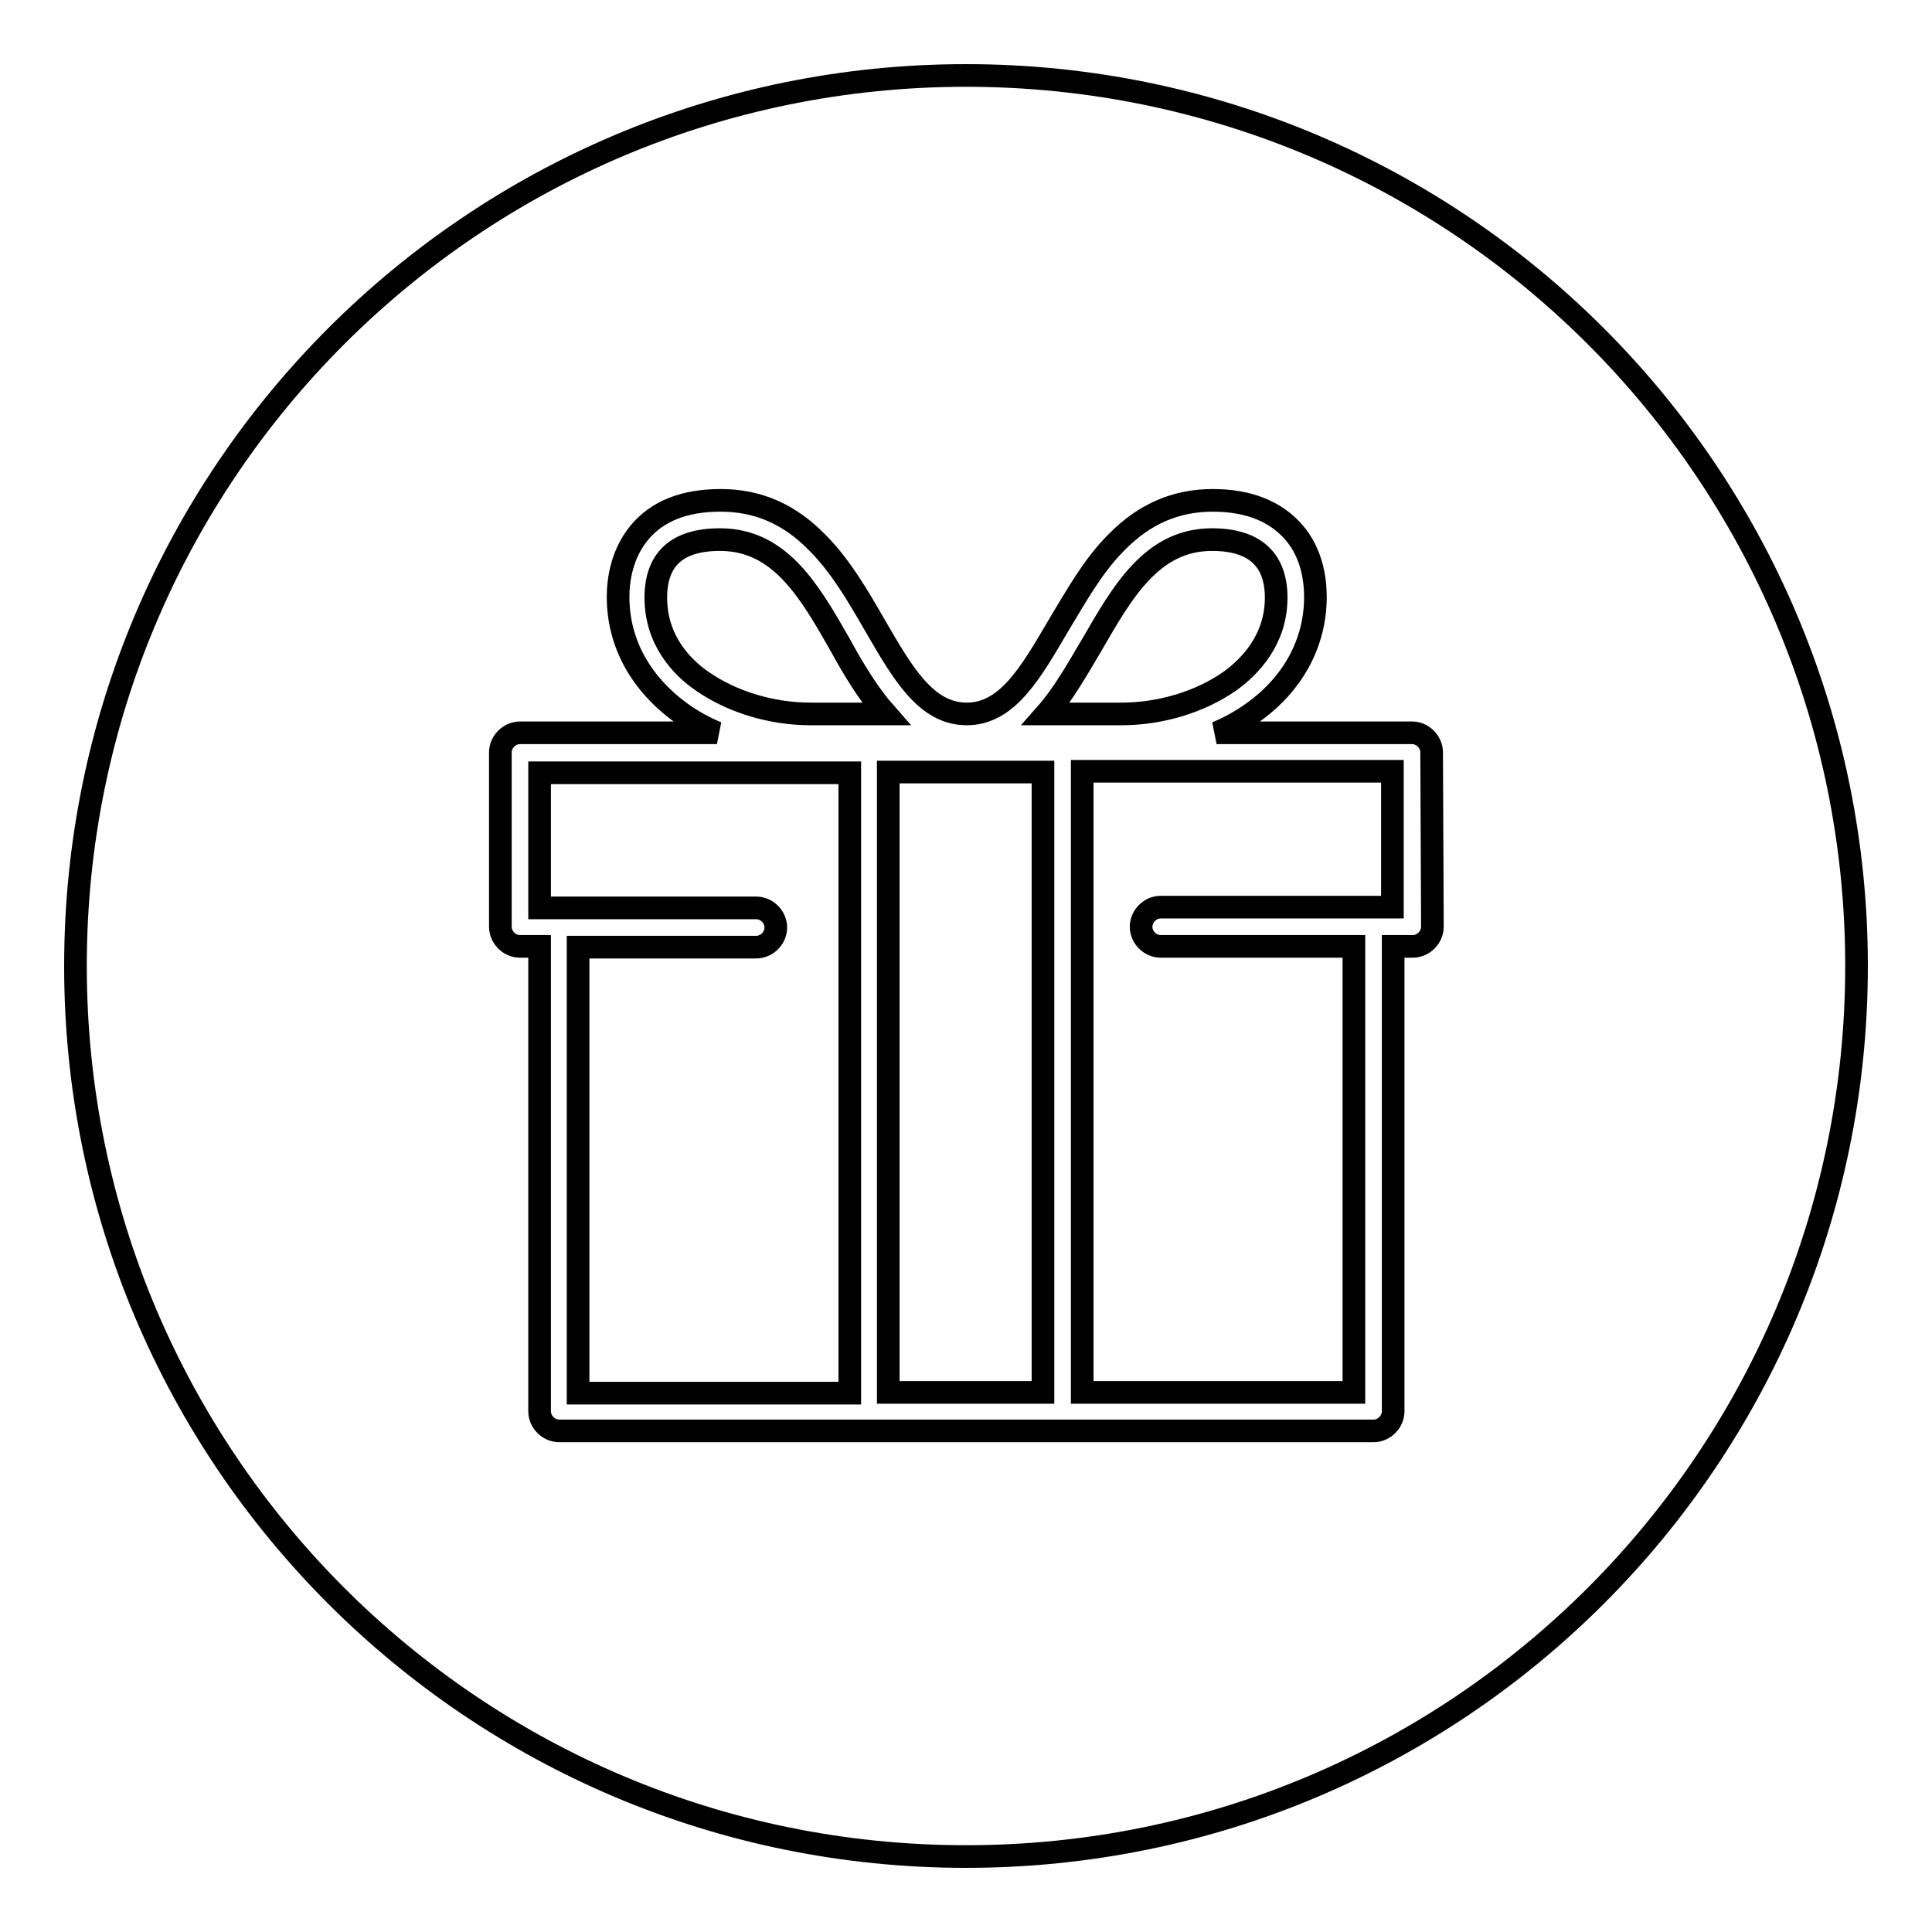 <?xml version="1.0" encoding="utf-8"?>
<!-- Svg Vector Icons : http://www.onlinewebfonts.com/icon -->
<!DOCTYPE svg PUBLIC "-//W3C//DTD SVG 1.1//EN" "http://www.w3.org/Graphics/SVG/1.1/DTD/svg11.dtd">
<svg version="1.1" xmlns="http://www.w3.org/2000/svg" xmlns:xlink="http://www.w3.org/1999/xlink" x="0px" y="0px" viewBox="0 0 256 256" enable-background="new 0 0 256 256" xml:space="preserve">
<g><g><path stroke-width="3" fill-opacity="0" stroke="#000000"  d="M117.7,102.3h20.5v82.2h-20.5V102.3z M95.4,71.5c-5.7,0-8.5,2.6-8.5,7.7c0,5.6,3.4,9.2,6.2,11.1c3.9,2.7,9.1,4.3,14.3,4.3h10c-2.3-2.6-4.3-5.9-6.1-9.2C107.2,78.2,103.3,71.5,95.4,71.5z M71.5,120.3h28.7c1.4,0,2.6,1.2,2.6,2.6s-1.2,2.6-2.6,2.6H76.6v59.1h36v-82.2H71.5V120.3z M246,128c0,65.2-52.8,118-118,118c-65.2,0-118-52.8-118-118C10,62.8,62.8,10,128,10C193.2,10,246,62.8,246,128z M189.7,99.7c0-1.4-1.2-2.6-2.6-2.6h-25.9c1.7-0.7,3.3-1.6,4.7-2.6c5.4-3.8,8.4-9.3,8.4-15.4c0-2.4-0.5-5.8-2.8-8.5c-2.4-2.8-6-4.3-10.8-4.3c-4.9,0-9.1,1.8-12.8,5.6c-3.1,3.1-5.3,7.1-7.6,10.9c-3.7,6.3-6.8,11.8-12.2,11.8l0,0c-5.4,0-8.5-5.4-12.2-11.8c-2.2-3.8-4.5-7.8-7.6-10.9c-3.7-3.8-7.9-5.6-12.8-5.6c-4.8,0-8.4,1.4-10.8,4.3c-2.3,2.8-2.8,6.2-2.8,8.5c0,6.1,3,11.5,8.4,15.4c1.4,1,3,1.9,4.7,2.6H68.9c-1.4,0-2.6,1.2-2.6,2.6v23.1c0,1.4,1.2,2.6,2.6,2.6h2.6v61.6c0,1.4,1.2,2.6,2.6,2.6h107.9c1.4,0,2.6-1.2,2.6-2.6v-61.6h2.6c1.4,0,2.6-1.2,2.6-2.6L189.7,99.7L189.7,99.7z M143.4,184.5h36v-59.1h-25.6c-1.4,0-2.6-1.2-2.6-2.6s1.2-2.6,2.6-2.6h30.7v-18h-41.1V184.5z M162.9,90.3c2.8-2,6.2-5.6,6.2-11.1c0-5.1-2.9-7.7-8.5-7.7c-7.9,0-11.8,6.8-15.9,13.9c-1.9,3.2-3.8,6.6-6.1,9.2h10C153.8,94.6,159,93,162.9,90.3z"/></g></g>
</svg>